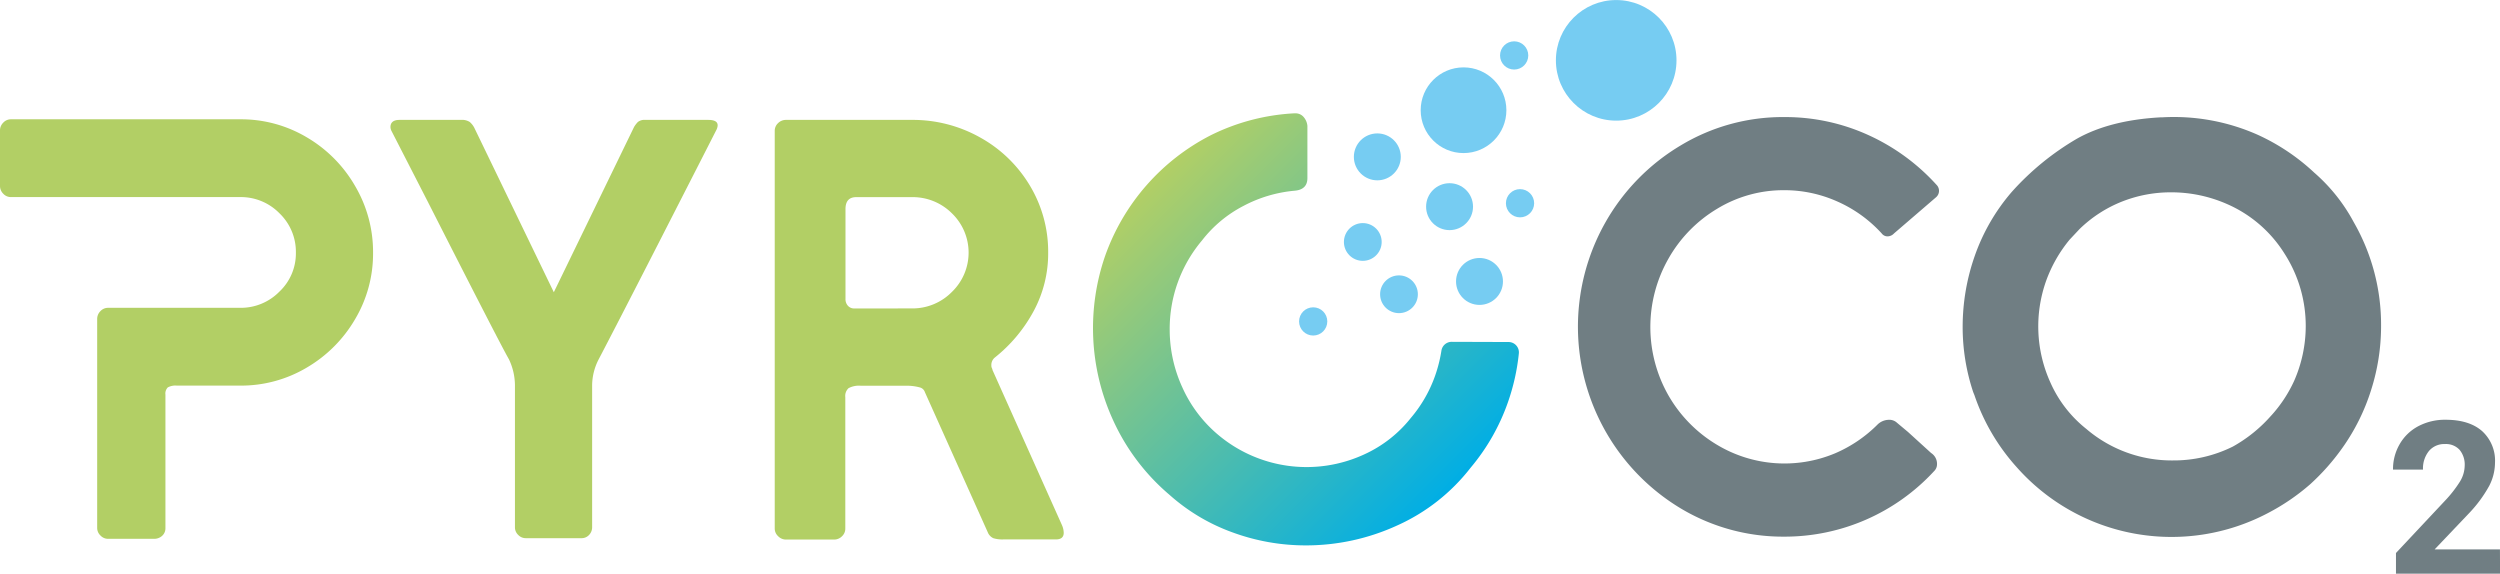 <svg id="Livello_1" data-name="Livello 1" xmlns="http://www.w3.org/2000/svg" xmlns:xlink="http://www.w3.org/1999/xlink" viewBox="0 0 540.25 123.97"><defs><style>.cls-1{fill:#b2cf65;}.cls-2{fill:url(#Sfumatura_senza_nome_6);}.cls-3{fill:#76ccf2;}.cls-4{fill:#707e83;}</style><linearGradient id="Sfumatura_senza_nome_6" x1="395.19" y1="280.35" x2="461.04" y2="346.2" gradientUnits="userSpaceOnUse"><stop offset="0" stop-color="#b2cf65"/><stop offset="1" stop-color="#00aee5"/></linearGradient></defs><path class="cls-1" d="M172.58,352.75a2.23,2.23,0,0,1-.71-1.61V306a2.37,2.37,0,0,1,.71-1.74,2.23,2.23,0,0,1,1.62-.71h28.58a11.66,11.66,0,0,0,8.47-3.5,11.33,11.33,0,0,0,3.56-8.4,11.53,11.53,0,0,0-3.56-8.54,11.65,11.65,0,0,0-8.47-3.49H153.2a2.23,2.23,0,0,1-1.61-.71,2.36,2.36,0,0,1-.72-1.75V265.27a2.36,2.36,0,0,1,.72-1.75,2.23,2.23,0,0,1,1.61-.71h49.58a27.78,27.78,0,0,1,14.36,3.88,28.91,28.91,0,0,1,10.47,10.54,28.13,28.13,0,0,1,3.88,14.42A27.75,27.75,0,0,1,227.61,306a29.06,29.06,0,0,1-10.47,10.48,27.78,27.78,0,0,1-14.36,3.88H189.07a3.43,3.43,0,0,0-1.94.39,1.87,1.87,0,0,0-.51,1.55v28.84a2.18,2.18,0,0,1-.71,1.68,2.53,2.53,0,0,1-1.75.65h-10A2.24,2.24,0,0,1,172.58,352.75Z" transform="translate(-150.87 -237.03)"/><path class="cls-1" d="M262.86,352.63a2.23,2.23,0,0,1-.71-1.62V320.23a13.28,13.28,0,0,0-1.3-5.56q-1.8-3.1-17.58-34.14l-7.76-15.13a2,2,0,0,1-.26-.91c0-1,.64-1.55,1.94-1.55h13.32a3.06,3.06,0,0,1,1.87.45,4.2,4.2,0,0,1,1.1,1.49l17.07,35.3,17.33-35.69a5.78,5.78,0,0,1,.84-1.1,2.31,2.31,0,0,1,1.62-.45h13.58c1.81,0,2.41.69,1.81,2.07q-3.89,7.64-12.35,24.18t-13.13,25.48a12.41,12.41,0,0,0-1.42,5.56V351a2.37,2.37,0,0,1-.65,1.62,2.18,2.18,0,0,1-1.68.71h-12A2.23,2.23,0,0,1,262.86,352.63Z" transform="translate(-150.87 -237.03)"/><path class="cls-1" d="M319,352.88a2.23,2.23,0,0,1-.71-1.61v-86a2.23,2.23,0,0,1,.71-1.62,2.39,2.39,0,0,1,1.75-.71H347.9a29.72,29.72,0,0,1,14.8,3.81,28.7,28.7,0,0,1,10.74,10.41,27.71,27.71,0,0,1,3.94,14.49,26.23,26.23,0,0,1-3.1,12.54,32.49,32.49,0,0,1-8.41,10.09,2.07,2.07,0,0,0-.77,1.68,1.39,1.39,0,0,0,.13.65,1,1,0,0,1,.12.39l15,33.49a4.32,4.32,0,0,1,.39,1.68c0,.95-.57,1.43-1.69,1.43H367.68a6.64,6.64,0,0,1-2.13-.26,2.35,2.35,0,0,1-1.23-1.3l-13.58-30.26a1.54,1.54,0,0,0-1-1,10.81,10.81,0,0,0-2.52-.39H336.9a4.77,4.77,0,0,0-2.65.52,2.26,2.26,0,0,0-.71,1.94v28.45a2.23,2.23,0,0,1-.71,1.61,2.38,2.38,0,0,1-1.75.72H320.74A2.36,2.36,0,0,1,319,352.88Zm28.91-49.2a11.92,11.92,0,0,0,8.66-3.56,11.8,11.8,0,0,0,0-17,12,12,0,0,0-8.66-3.49h-12c-1.55,0-2.33.86-2.33,2.59v19.4a2.11,2.11,0,0,0,.52,1.48,1.8,1.8,0,0,0,1.42.59Z" transform="translate(-150.87 -237.03)"/><path class="cls-2" d="M464.6,310.9a2.24,2.24,0,0,0-2.23,1.85,30.41,30.41,0,0,1-1.37,5.47,28.94,28.94,0,0,1-5.24,9.12,27.22,27.22,0,0,1-10.09,7.89A29.69,29.69,0,0,1,414.12,331a28.72,28.72,0,0,1-7.76-10.28,30,30,0,0,1-2.72-12.48,29.62,29.62,0,0,1,7-19.27,27,27,0,0,1,8.92-7.43,29.1,29.1,0,0,1,11.12-3.3c1.81-.17,2.72-1.08,2.72-2.72V264.23a3.41,3.41,0,0,0-.84-1.94,2.28,2.28,0,0,0-1.75-.77h-.26a45.92,45.92,0,0,0-18,4.72,46.84,46.84,0,0,0-22.83,26,47.79,47.79,0,0,0,1.62,35.44A46.22,46.22,0,0,0,403.64,344a41.65,41.65,0,0,0,13.58,8.08A45.85,45.85,0,0,0,433,354.89a47.3,47.3,0,0,0,19.85-4.33,41.61,41.61,0,0,0,15.84-12.48,45,45,0,0,0,8-14,46.16,46.16,0,0,0,2.4-10.64,2.24,2.24,0,0,0-2.21-2.5Z" transform="translate(-150.87 -237.03)"/><circle class="cls-3" cx="319.72" cy="60.82" r="5.07"/><circle class="cls-3" cx="313.25" cy="44.66" r="5.07"/><circle class="cls-3" cx="297.64" cy="33.9" r="5.07"/><circle class="cls-3" cx="283.78" cy="69.46" r="3.05"/><circle class="cls-3" cx="294.5" cy="52.29" r="4.08"/><circle class="cls-3" cx="302.32" cy="63.59" r="4.08"/><circle class="cls-3" cx="316.27" cy="23.82" r="9.26"/><circle class="cls-3" cx="349.26" cy="13.04" r="13.03"/><circle class="cls-3" cx="328.48" cy="43.92" r="3.05"/><circle class="cls-3" cx="327.21" cy="11.98" r="3.05"/><path class="cls-4" d="M514.08,346.9A45.8,45.8,0,0,1,497.85,285a45.35,45.35,0,0,1,16.23-16.55,42.69,42.69,0,0,1,22.35-6.12,43.31,43.31,0,0,1,18.24,3.91A44.93,44.93,0,0,1,569.38,277a1.83,1.83,0,0,1-.12,2.65l-9.1,7.83a1.93,1.93,0,0,1-1.39.63,1.56,1.56,0,0,1-1.26-.63,28.56,28.56,0,0,0-9.53-6.88,28,28,0,0,0-11.55-2.47,27.59,27.59,0,0,0-14.46,4,29.46,29.46,0,0,0-10.55,10.8,29.87,29.87,0,0,0,0,29.55A29.51,29.51,0,0,0,522,333.2,28.31,28.31,0,0,0,547.41,335a29.17,29.17,0,0,0,9.22-6.25,3.58,3.58,0,0,1,2.4-1,2.42,2.42,0,0,1,1.77.63l2.39,2,5,4.55a2.77,2.77,0,0,1,1.27,2.4,2.05,2.05,0,0,1-.63,1.51A43.91,43.91,0,0,1,536.43,353,43,43,0,0,1,514.08,346.9Z" transform="translate(-150.87 -237.03)"/><path class="cls-4" d="M586.69,338a44.68,44.68,0,0,1-9.15-15.59l-.26-.64A44.54,44.54,0,0,1,575,307.63a46.23,46.23,0,0,1,2.65-15.4,42.69,42.69,0,0,1,8-13.77A58.38,58.38,0,0,1,599.7,267q7.13-4,18-4.61h.38a44.53,44.53,0,0,1,20.71,3.78A45.24,45.24,0,0,1,651,274.36,37.7,37.7,0,0,1,659.49,285a44.47,44.47,0,0,1,5.93,22.48,45.39,45.39,0,0,1-2.15,13.82A44.56,44.56,0,0,1,657,333.9a48.06,48.06,0,0,1-6.88,7.76,46.37,46.37,0,0,1-9.16,6.25A44.66,44.66,0,0,1,586.69,338Zm55-11.17a29.19,29.19,0,0,0,4.93-7.46,29.5,29.5,0,0,0,2.52-11.86,28.87,28.87,0,0,0-4.54-15.6,27.7,27.7,0,0,0-12.5-10.8,29.91,29.91,0,0,0-12-2.52,28.7,28.7,0,0,0-10.67,2,27.92,27.92,0,0,0-9.16,5.93l-2.14,2.28a29.85,29.85,0,0,0-5.12,9,29.37,29.37,0,0,0,1,22,26.47,26.47,0,0,0,7.7,9.91,28.41,28.41,0,0,0,18.69,6.82,28.7,28.7,0,0,0,13-3A31.27,31.27,0,0,0,641.68,326.83Z" transform="translate(-150.87 -237.03)"/><path class="cls-4" d="M691.13,361H668.64v-4.47l10.61-11.31a26.39,26.39,0,0,0,3.24-4.16,6.8,6.8,0,0,0,1-3.38,5,5,0,0,0-1.1-3.44,4,4,0,0,0-3.16-1.25,4.31,4.31,0,0,0-3.48,1.52,6,6,0,0,0-1.27,4H668a10.73,10.73,0,0,1,1.43-5.48,10.07,10.07,0,0,1,4-3.88,12.28,12.28,0,0,1,5.93-1.41q5.07,0,7.87,2.43a8.63,8.63,0,0,1,2.81,6.87,11,11,0,0,1-1.26,5,28.11,28.11,0,0,1-4.33,5.88L677,355.75h14.11Z" transform="translate(-150.87 -237.03)"/></svg>